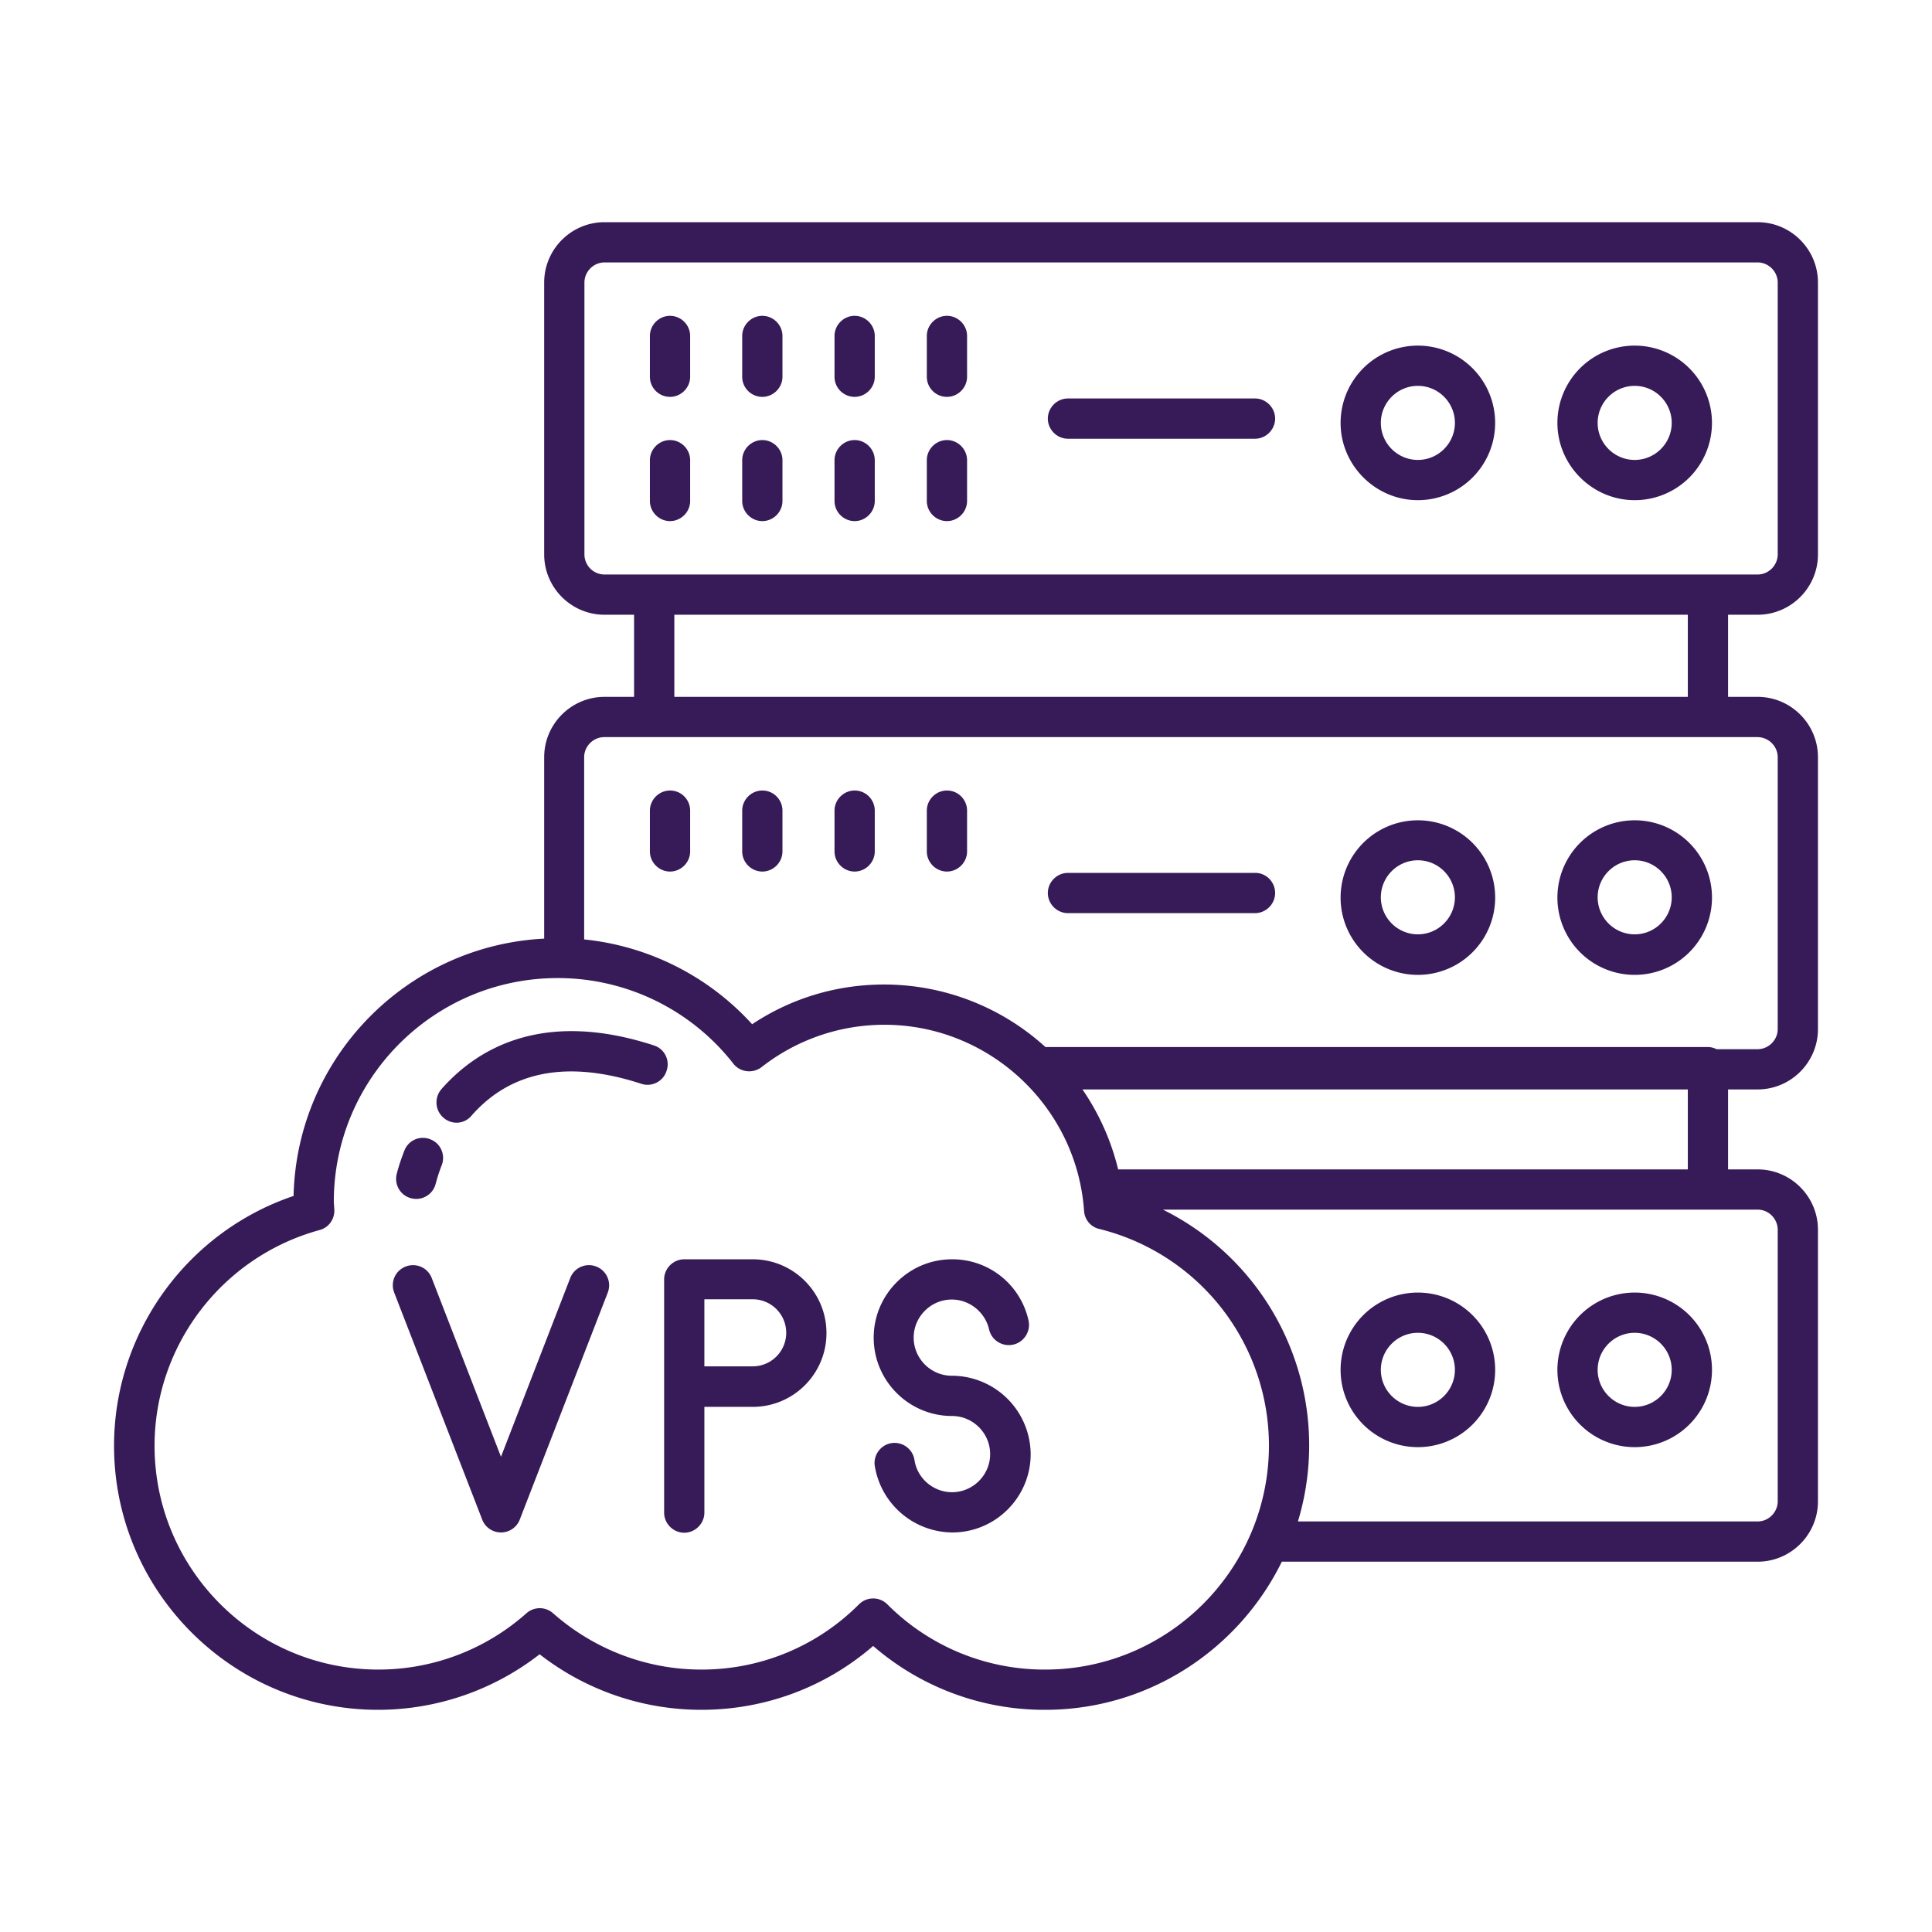 <svg xmlns="http://www.w3.org/2000/svg" version="1.1" xmlns:xlink="http://www.w3.org/1999/xlink" width="512" height="512" x="0" y="0" viewBox="0 0 72 72" style="enable-background:new 0 0 512 512" xml:space="preserve" class=""><g><path d="M65.5 22.91c1.24 0 2.25-1.01 2.25-2.25V10.53c0-1.24-1.01-2.25-2.25-2.25H22.53c-1.24 0-2.25 1.01-2.25 2.25v10.13c0 1.24 1.01 2.25 2.25 2.25h1.1v3.06h-1.1c-1.24 0-2.25 1.01-2.25 2.25v6.76c-5.12.26-9.22 4.43-9.34 9.59-3.97 1.34-6.69 5.09-6.69 9.31 0 5.42 4.41 9.84 9.84 9.84a9.8 9.8 0 0 0 6.02-2.07 9.8 9.8 0 0 0 6.02 2.07c2.38 0 4.63-.84 6.41-2.38a9.74 9.74 0 0 0 6.41 2.38c3.87 0 7.22-2.26 8.82-5.52H65.5c1.24 0 2.25-1.01 2.25-2.25V45.83c0-1.24-1.01-2.25-2.25-2.25h-1.1V40.6h1.1c1.24 0 2.25-1.01 2.25-2.25V28.22c0-1.24-1.01-2.25-2.25-2.25h-1.1v-3.06zm-43.72-2.25V10.53c0-.41.34-.75.75-.75H65.5c.41 0 .75.34.75.75v10.13c0 .41-.34.75-.75.75H22.53c-.42 0-.75-.34-.75-.75zm17.17 41.56a8.26 8.26 0 0 1-5.88-2.43c-.15-.15-.34-.22-.53-.22s-.38.07-.53.22a8.26 8.26 0 0 1-5.88 2.43c-2.03 0-3.99-.75-5.52-2.1a.747.747 0 0 0-.99 0 8.296 8.296 0 0 1-5.52 2.1c-4.6 0-8.34-3.74-8.34-8.34 0-3.75 2.53-7.05 6.15-8.04.34-.09.56-.4.55-.75l-.02-.3c0-4.6 3.74-8.34 8.34-8.34a8.3 8.3 0 0 1 6.55 3.19c.25.32.72.38 1.05.13a7.417 7.417 0 0 1 4.58-1.58c3.9 0 7.17 3.05 7.44 6.94.02.32.25.6.57.67a8.32 8.32 0 0 1 6.32 8.08c-.01 4.6-3.75 8.34-8.34 8.34zm27.3-16.39v10.12c0 .41-.34.75-.75.75H48.37a9.804 9.804 0 0 0-5.03-11.62h22.17c.4 0 .74.34.74.75zm-3.35-2.25H41.67a9.014 9.014 0 0 0-1.33-2.98H62.9zm3.35-15.36v10.13c0 .41-.34.75-.75.75h-1.53a.722.722 0 0 0-.32-.08H38.96a8.928 8.928 0 0 0-6.01-2.33c-1.77 0-3.46.51-4.92 1.48a9.795 9.795 0 0 0-6.26-3.16v-6.79c0-.41.34-.75.75-.75H65.49c.42 0 .76.34.76.75zm-3.35-2.25H25.13v-3.06H62.9z" fill="#371b58" opacity="1" data-original="#000000" class=""></path><path d="M24.97 14.79c.41 0 .75-.34.75-.75v-1.52c0-.41-.34-.75-.75-.75s-.75.34-.75.75v1.52c0 .42.34.75.75.75zM28.41 14.79c.41 0 .75-.34.75-.75v-1.52c0-.41-.34-.75-.75-.75s-.75.34-.75.75v1.52c0 .42.34.75.75.75zM31.85 14.79c.41 0 .75-.34.75-.75v-1.52c0-.41-.34-.75-.75-.75s-.75.34-.75.75v1.52c0 .42.34.75.75.75zM35.29 14.79c.41 0 .75-.34.75-.75v-1.52c0-.41-.34-.75-.75-.75s-.75.34-.75.75v1.52c0 .42.34.75.75.75zM24.97 19.42c.41 0 .75-.34.75-.75v-1.52c0-.41-.34-.75-.75-.75s-.75.34-.75.75v1.52c0 .41.34.75.75.75zM28.41 19.42c.41 0 .75-.34.75-.75v-1.52c0-.41-.34-.75-.75-.75s-.75.34-.75.75v1.52c0 .41.34.75.75.75zM31.85 19.42c.41 0 .75-.34.75-.75v-1.52c0-.41-.34-.75-.75-.75s-.75.34-.75.75v1.52c0 .41.34.75.75.75zM35.29 19.42c.41 0 .75-.34.75-.75v-1.52c0-.41-.34-.75-.75-.75s-.75.34-.75.75v1.52c0 .41.34.75.75.75zM60.92 18.64a2.88 2.88 0 1 0-2.88-2.88c0 1.58 1.3 2.88 2.88 2.88zm0-4.26c.76 0 1.38.62 1.38 1.38s-.62 1.38-1.38 1.38-1.38-.62-1.38-1.38.62-1.38 1.38-1.38zM52.84 18.64a2.88 2.88 0 1 0-2.88-2.88c0 1.58 1.3 2.88 2.88 2.88zm0-4.26c.76 0 1.38.62 1.38 1.38s-.62 1.38-1.38 1.38-1.38-.62-1.38-1.38.62-1.38 1.38-1.38zM39.8 16.35h6.97c.41 0 .75-.34.75-.75s-.34-.75-.75-.75H39.8c-.41 0-.75.34-.75.75s.34.75.75.75zM24.97 29.46c-.41 0-.75.34-.75.75v1.52c0 .41.34.75.75.75s.75-.34.75-.75v-1.52c0-.41-.33-.75-.75-.75zM28.41 29.46c-.41 0-.75.34-.75.75v1.52c0 .41.34.75.75.75s.75-.34.75-.75v-1.52c0-.41-.33-.75-.75-.75zM31.85 29.46c-.41 0-.75.34-.75.75v1.52c0 .41.34.75.75.75s.75-.34.75-.75v-1.52c0-.41-.33-.75-.75-.75zM35.29 29.46c-.41 0-.75.34-.75.75v1.52c0 .41.34.75.75.75s.75-.34.75-.75v-1.52c0-.41-.33-.75-.75-.75zM60.92 30.57a2.88 2.88 0 1 0 .001 5.761 2.88 2.88 0 0 0-.001-5.761zm0 4.25c-.76 0-1.38-.62-1.38-1.38s.62-1.38 1.38-1.38 1.38.62 1.38 1.38-.62 1.38-1.38 1.38zM52.84 30.57a2.88 2.88 0 1 0 .001 5.761 2.88 2.88 0 0 0-.001-5.761zm0 4.25c-.76 0-1.38-.62-1.38-1.38s.62-1.38 1.38-1.38 1.38.62 1.38 1.38-.62 1.38-1.38 1.38zM46.78 32.53H39.8c-.41 0-.75.34-.75.75s.34.75.75.75h6.97c.41 0 .75-.34.75-.75s-.33-.75-.74-.75zM60.92 48.17a2.88 2.88 0 1 0 .001 5.761 2.88 2.88 0 0 0-.001-5.761zm0 4.26c-.76 0-1.38-.62-1.38-1.38s.62-1.38 1.38-1.38 1.38.62 1.38 1.38-.62 1.38-1.38 1.38zM52.84 48.17a2.88 2.88 0 1 0 .001 5.761 2.88 2.88 0 0 0-.001-5.761zm0 4.26c-.76 0-1.38-.62-1.38-1.38s.62-1.38 1.38-1.38 1.38.62 1.38 1.38-.62 1.38-1.38 1.38zM35.47 51.27c-.78 0-1.42-.64-1.42-1.42s.64-1.42 1.42-1.42c.66 0 1.24.47 1.39 1.11.09.41.5.66.9.57s.66-.49.57-.9a2.903 2.903 0 0 0-2.85-2.28c-1.61 0-2.92 1.31-2.92 2.92s1.31 2.92 2.92 2.92c.78 0 1.42.64 1.42 1.42s-.64 1.42-1.42 1.42c-.7 0-1.3-.52-1.4-1.2a.752.752 0 0 0-.85-.63c-.41.06-.69.45-.63.85a2.95 2.95 0 0 0 2.89 2.48c1.61 0 2.92-1.31 2.92-2.92a2.94 2.94 0 0 0-2.94-2.92zM22.22 47.2a.746.746 0 0 0-.97.43l-2.58 6.66-2.58-6.66c-.15-.39-.58-.58-.97-.43s-.58.58-.43.97l3.28 8.46c.11.29.39.48.7.48s.59-.19.7-.48l3.28-8.46a.75.75 0 0 0-.43-.97zM28.05 46.93H25.5c-.41 0-.75.34-.75.75V56.37c0 .41.34.75.75.75s.75-.34.75-.75v-3.94h1.8c1.52 0 2.75-1.23 2.75-2.75s-1.23-2.75-2.75-2.75zm0 3.99h-1.8v-2.5h1.8a1.25 1.25 0 0 1 0 2.5zM24.37 38.96c-4.17-1.36-6.61.14-7.92 1.63a.756.756 0 0 0 .56 1.25c.21 0 .42-.09.56-.26 1.47-1.68 3.6-2.08 6.33-1.19.39.13.82-.09.94-.48a.737.737 0 0 0-.47-.95zM15.34 44.66c.06.01.11.02.17.02.34 0 .65-.23.73-.58.01-.02.07-.29.22-.67s-.03-.82-.42-.97a.737.737 0 0 0-.97.42c-.2.51-.28.85-.29.89-.09.4.16.8.56.89z" fill="#371b58" opacity="1" data-original="#000000" class=""></path></g></svg>